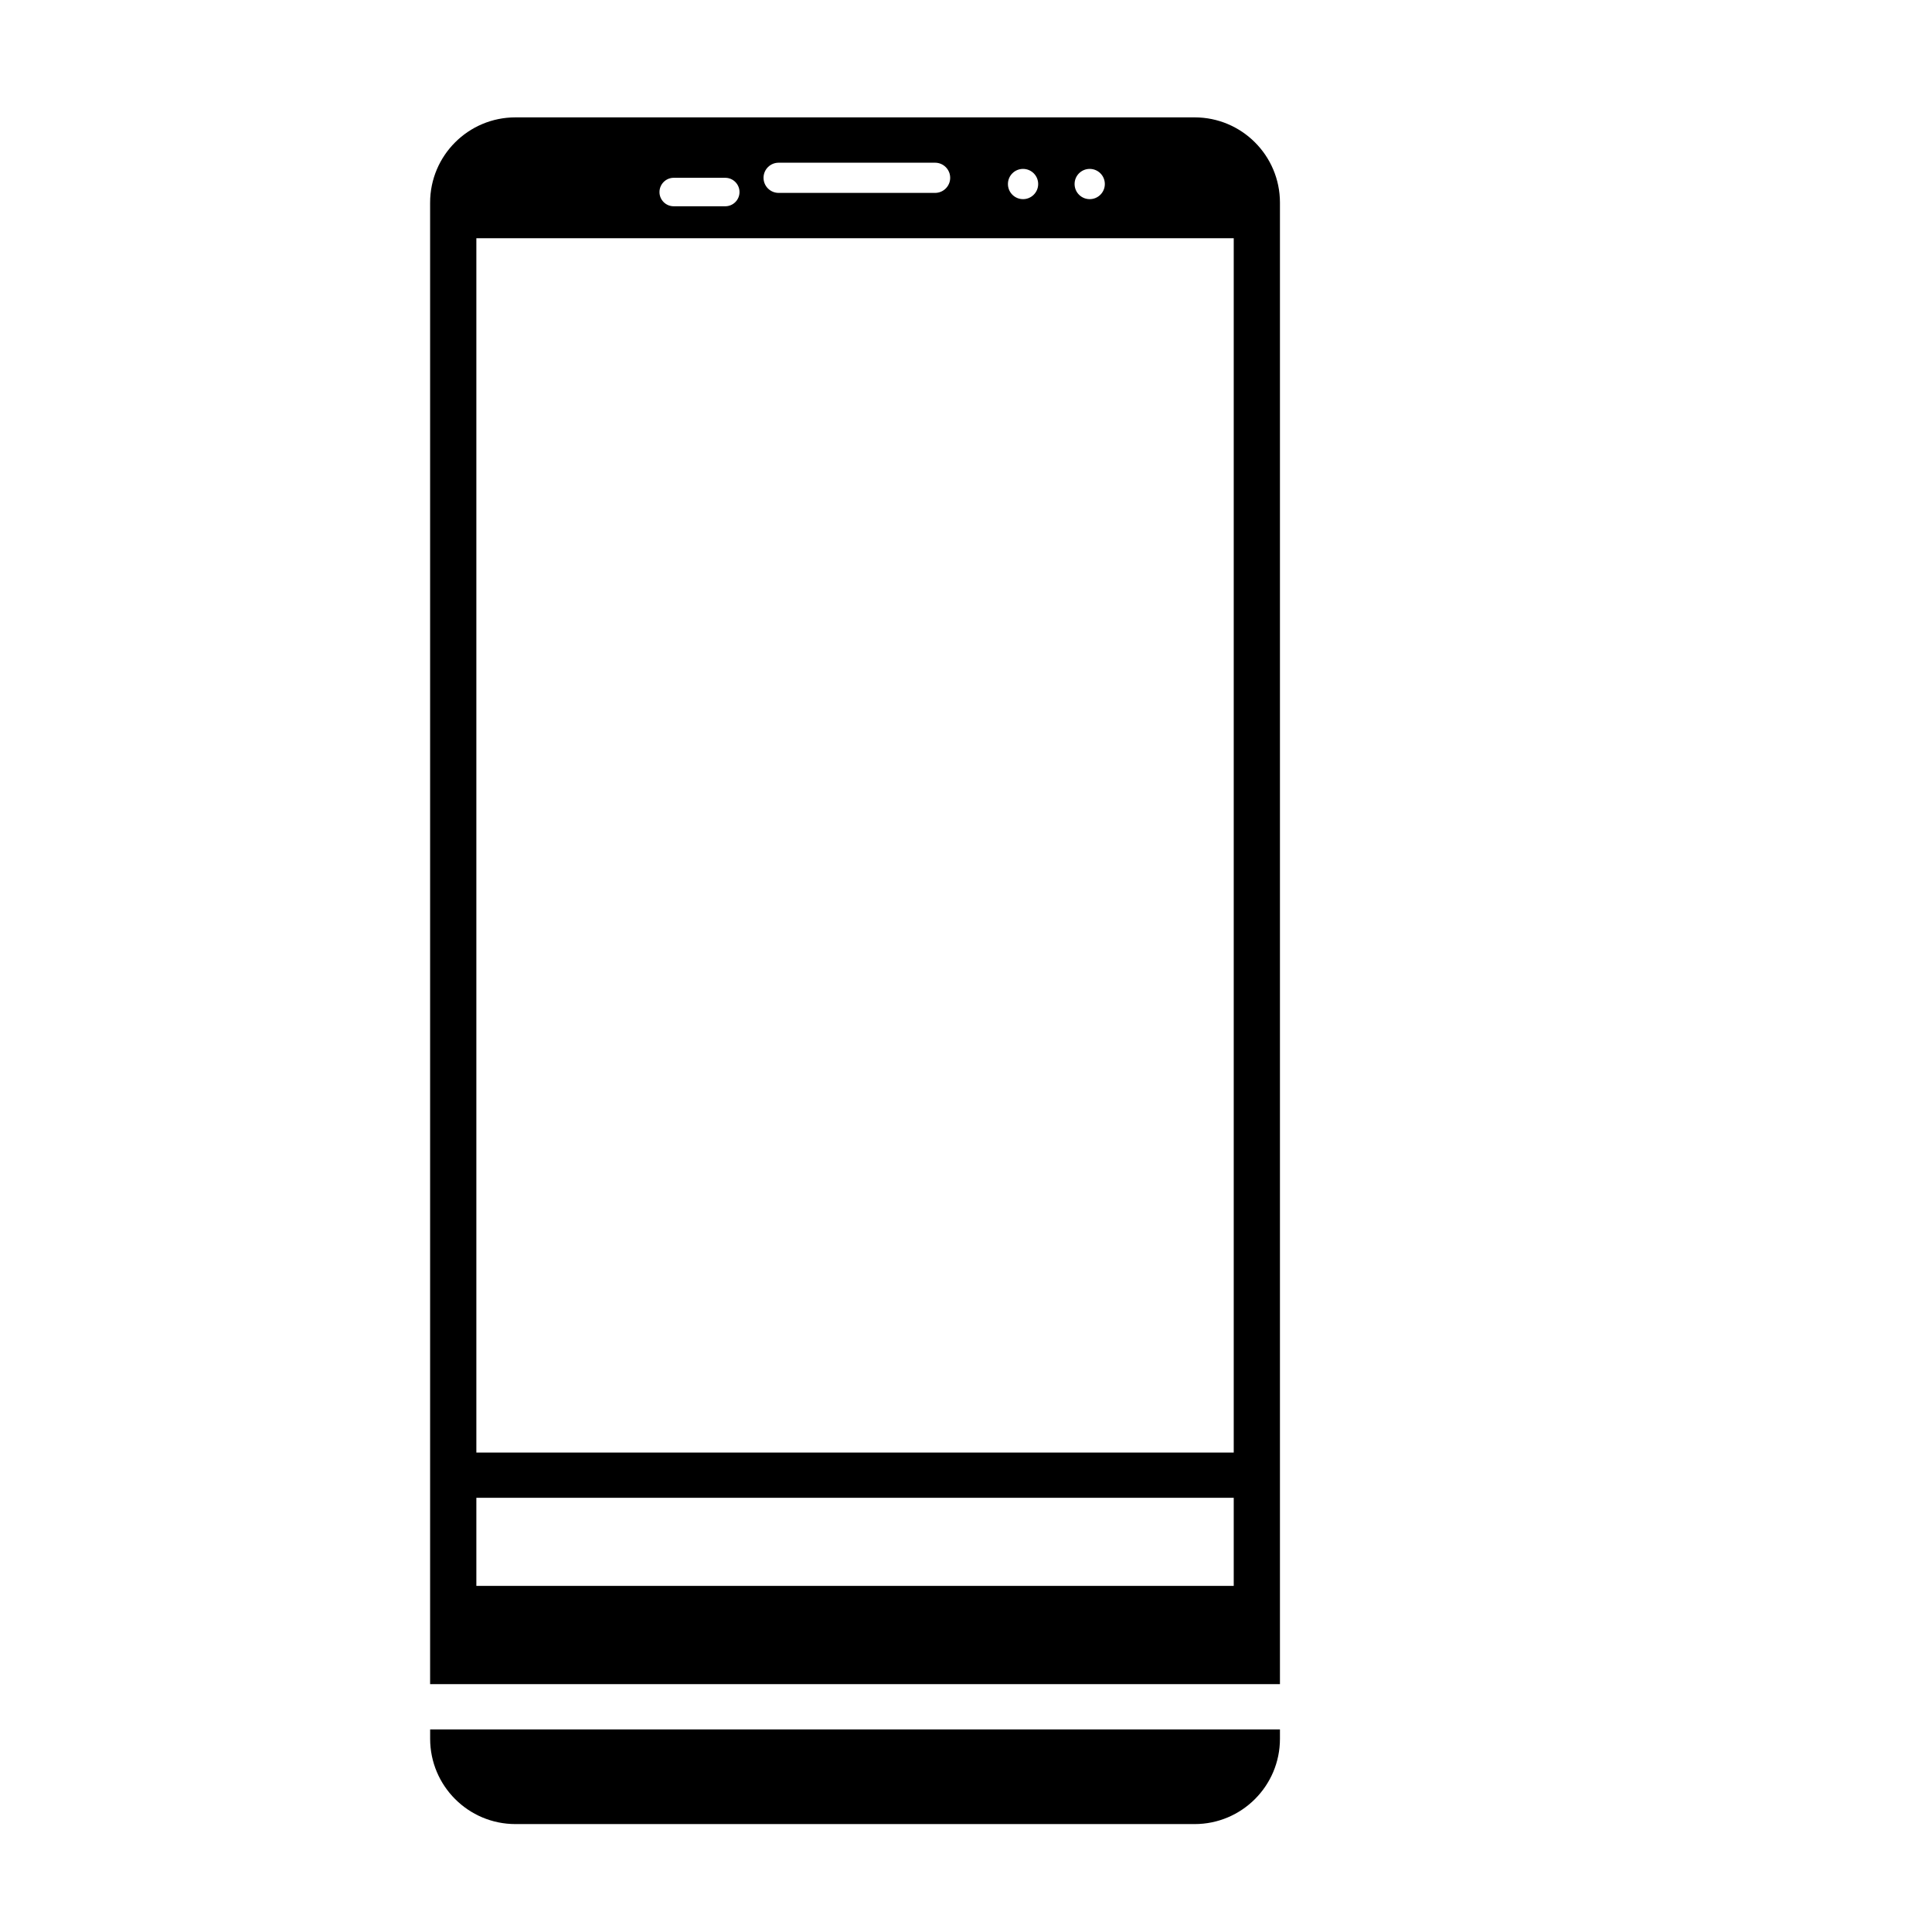 <?xml version="1.0" encoding="iso-8859-1"?>
<!-- Generator: Adobe Illustrator 17.1.0, SVG Export Plug-In . SVG Version: 6.00 Build 0)  -->
<!DOCTYPE svg PUBLIC "-//W3C//DTD SVG 1.1//EN" "http://www.w3.org/Graphics/SVG/1.1/DTD/svg11.dtd">
<svg version="1.1" id="Capa_1" xmlns="http://www.w3.org/2000/svg" xmlns:xlink="http://www.w3.org/1999/xlink" x="0px" y="0px"
	 viewBox="0 0 64 64" style="enable-background:new 0 0 64 64;" xml:space="preserve">
<g>
	<path d="M39.573,60.425c1.561,0,2.827-1.266,2.827-2.826V57.29H14.249v0.309c0,1.561,1.266,2.826,2.827,2.826H39.573z"/>
	<path d="M14.249,55.79H42.4V6.714c0-1.561-1.266-2.826-2.827-2.826H17.075c-1.561,0-2.827,1.266-2.827,2.826V55.79z M36.098,5.595
		c0.277,0,0.501,0.224,0.501,0.501c0,0.277-0.224,0.501-0.501,0.501s-0.501-0.224-0.501-0.501
		C35.597,5.819,35.821,5.595,36.098,5.595z M33.89,5.595c0.276,0,0.501,0.224,0.501,0.501c0,0.277-0.225,0.501-0.501,0.501
		c-0.277,0-0.501-0.224-0.501-0.501C33.389,5.819,33.613,5.595,33.89,5.595z M25.793,5.39h5.183c0.276,0,0.5,0.224,0.5,0.5
		c0,0.276-0.224,0.5-0.5,0.5h-5.183c-0.276,0-0.5-0.224-0.5-0.5C25.293,5.614,25.516,5.39,25.793,5.39z M22.317,5.89h1.708
		c0.26,0,0.472,0.211,0.472,0.472c0,0.26-0.211,0.471-0.472,0.471h-1.708c-0.26,0-0.471-0.211-0.471-0.471
		C21.847,6.101,22.058,5.89,22.317,5.89z M15.78,7.892h25.089v40.225H15.78V7.892z M15.78,49.617h25.089v2.917H15.78V49.617z"/>
</g>
</svg>
